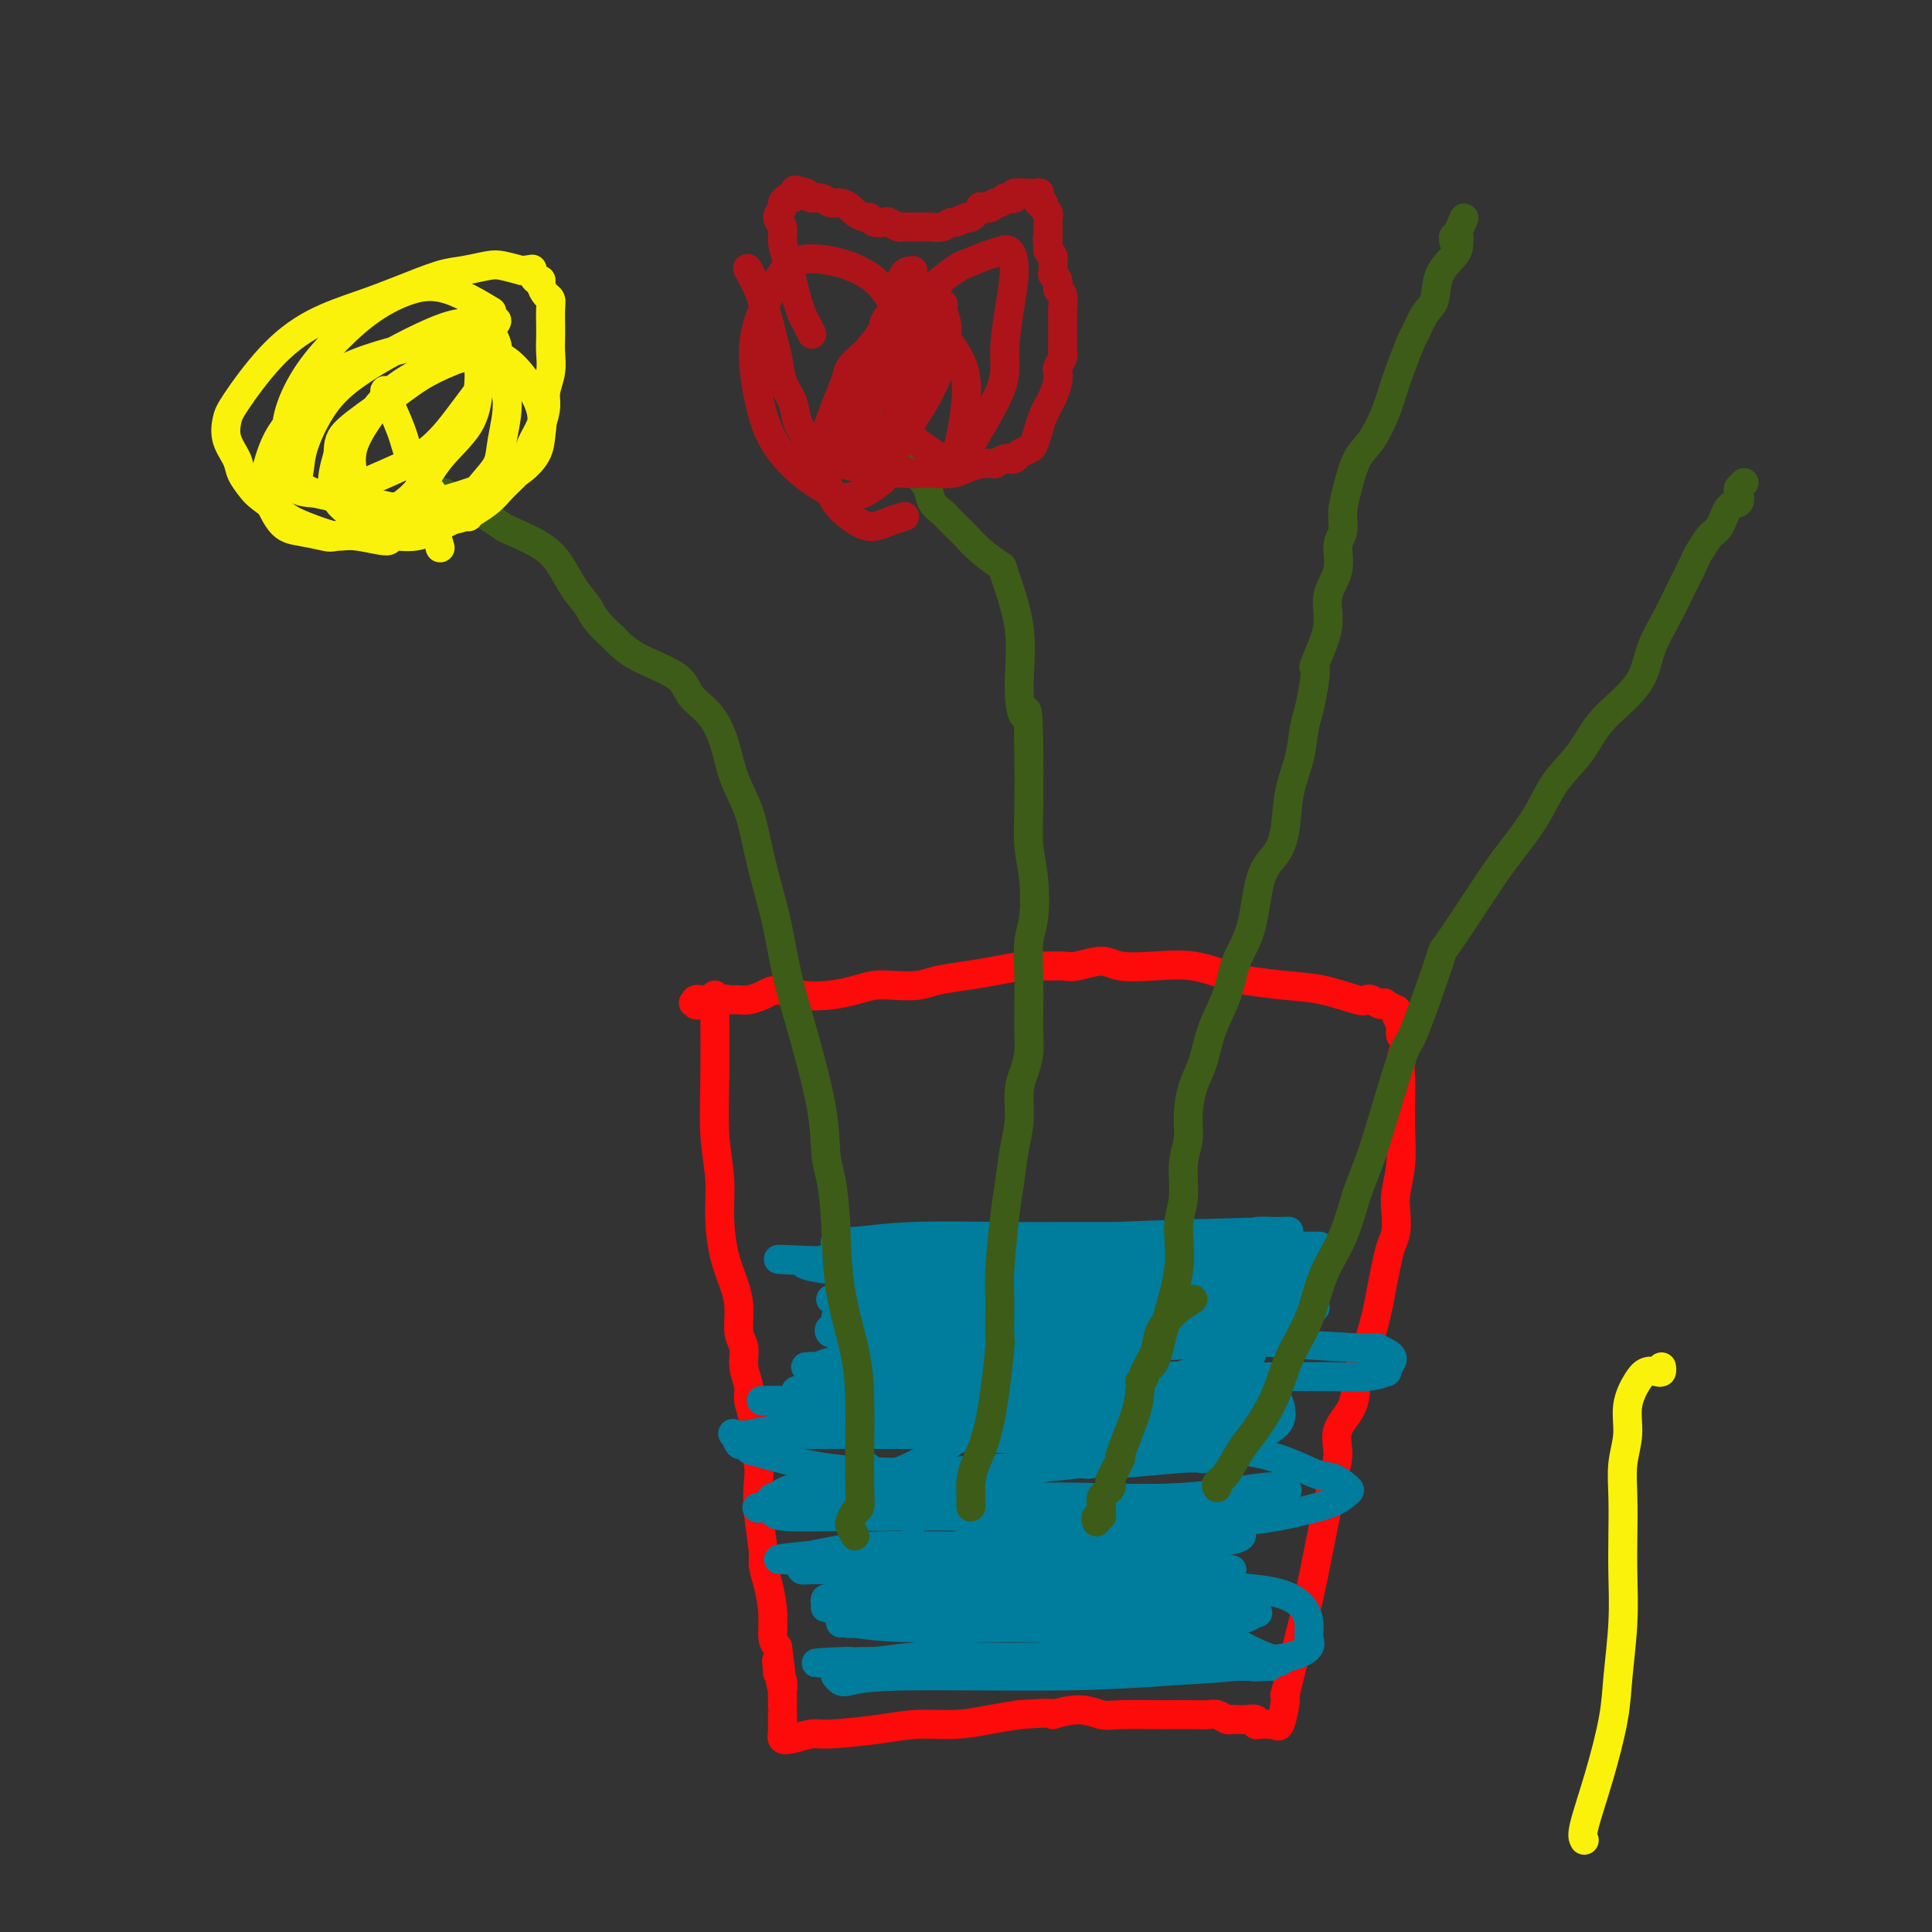 <svg viewBox='0 0 400 400' version='1.1' xmlns='http://www.w3.org/2000/svg' xmlns:xlink='http://www.w3.org/1999/xlink'><rect x="0" y="0" width="400" height="400" fill="#333333" stroke="none"/><g fill='none' stroke='#FBF20B' stroke-width='6' stroke-linecap='round' stroke-linejoin='round'><path d='M328,381c-0.255,-0.446 -0.509,-0.891 0,-3c0.509,-2.109 1.783,-5.881 3,-10c1.217,-4.119 2.379,-8.584 3,-12c0.621,-3.416 0.703,-5.783 1,-9c0.297,-3.217 0.811,-7.282 1,-11c0.189,-3.718 0.055,-7.087 0,-10c-0.055,-2.913 -0.030,-5.369 0,-8c0.030,-2.631 0.067,-5.436 0,-8c-0.067,-2.564 -0.236,-4.887 0,-7c0.236,-2.113 0.879,-4.016 1,-6c0.121,-1.984 -0.279,-4.047 0,-6c0.279,-1.953 1.238,-3.795 2,-5c0.762,-1.205 1.329,-1.773 2,-2c0.671,-0.227 1.448,-0.112 2,0c0.552,0.112 0.879,0.223 1,0c0.121,-0.223 0.034,-0.778 0,-1c-0.034,-0.222 -0.017,-0.111 0,0'/></g>
<g fill='none' stroke='#FD0A0A' stroke-width='6' stroke-linecap='round' stroke-linejoin='round'><path d='M148,208c0.002,-0.985 0.005,-1.971 0,-2c-0.005,-0.029 -0.016,0.898 0,4c0.016,3.102 0.059,8.380 0,13c-0.059,4.620 -0.220,8.584 0,12c0.220,3.416 0.819,6.285 1,9c0.181,2.715 -0.058,5.276 0,8c0.058,2.724 0.412,5.610 1,8c0.588,2.390 1.410,4.284 2,6c0.590,1.716 0.947,3.254 1,5c0.053,1.746 -0.197,3.702 0,5c0.197,1.298 0.841,1.940 1,3c0.159,1.060 -0.169,2.540 0,4c0.169,1.460 0.834,2.901 1,4c0.166,1.099 -0.165,1.857 0,3c0.165,1.143 0.828,2.672 1,4c0.172,1.328 -0.146,2.457 0,4c0.146,1.543 0.756,3.500 1,5c0.244,1.500 0.121,2.542 0,4c-0.121,1.458 -0.239,3.333 0,6c0.239,2.667 0.834,6.125 1,8c0.166,1.875 -0.096,2.165 0,3c0.096,0.835 0.552,2.213 1,4c0.448,1.787 0.890,3.981 1,6c0.110,2.019 -0.111,3.863 0,5c0.111,1.137 0.556,1.569 1,2'/><path d='M161,341c1.852,14.607 0.482,6.625 0,4c-0.482,-2.625 -0.077,0.107 0,1c0.077,0.893 -0.176,-0.054 0,0c0.176,0.054 0.779,1.110 1,2c0.221,0.890 0.059,1.613 0,2c-0.059,0.387 -0.016,0.436 0,1c0.016,0.564 0.004,1.642 0,2c-0.004,0.358 -0.001,-0.005 0,0c0.001,0.005 0.000,0.379 0,1c-0.000,0.621 -0.000,1.491 0,2c0.000,0.509 0.000,0.657 0,1c-0.000,0.343 -0.001,0.880 0,1c0.001,0.120 0.004,-0.177 0,0c-0.004,0.177 -0.016,0.828 0,1c0.016,0.172 0.060,-0.135 0,0c-0.060,0.135 -0.223,0.713 0,1c0.223,0.287 0.832,0.283 2,0c1.168,-0.283 2.894,-0.846 4,-1c1.106,-0.154 1.592,0.099 4,0c2.408,-0.099 6.736,-0.551 10,-1c3.264,-0.449 5.462,-0.893 8,-1c2.538,-0.107 5.414,0.125 8,0c2.586,-0.125 4.882,-0.607 7,-1c2.118,-0.393 4.059,-0.696 6,-1'/><path d='M211,355c8.935,-0.697 6.774,0.062 7,0c0.226,-0.062 2.841,-0.945 5,-1c2.159,-0.055 3.863,0.717 5,1c1.137,0.283 1.708,0.076 4,0c2.292,-0.076 6.304,-0.021 8,0c1.696,0.021 1.074,0.009 2,0c0.926,-0.009 3.400,-0.017 5,0c1.600,0.017 2.326,0.057 3,0c0.674,-0.057 1.296,-0.211 2,0c0.704,0.211 1.489,0.788 2,1c0.511,0.212 0.749,0.061 1,0c0.251,-0.061 0.514,-0.030 1,0c0.486,0.030 1.196,0.061 2,0c0.804,-0.061 1.703,-0.212 2,0c0.297,0.212 -0.008,0.788 0,1c0.008,0.212 0.331,0.060 1,0c0.669,-0.060 1.686,-0.030 2,0c0.314,0.030 -0.073,0.058 0,0c0.073,-0.058 0.607,-0.201 1,0c0.393,0.201 0.644,0.746 1,0c0.356,-0.746 0.816,-2.785 1,-4c0.184,-1.215 0.092,-1.608 0,-2'/><path d='M266,351c0.383,-1.235 0.340,-1.323 1,-4c0.660,-2.677 2.022,-7.944 3,-12c0.978,-4.056 1.571,-6.902 2,-9c0.429,-2.098 0.694,-3.449 1,-5c0.306,-1.551 0.654,-3.303 1,-5c0.346,-1.697 0.692,-3.341 1,-5c0.308,-1.659 0.578,-3.335 1,-5c0.422,-1.665 0.994,-3.321 1,-5c0.006,-1.679 -0.556,-3.383 0,-5c0.556,-1.617 2.229,-3.148 3,-5c0.771,-1.852 0.640,-4.024 1,-6c0.360,-1.976 1.209,-3.754 2,-6c0.791,-2.246 1.522,-4.960 2,-7c0.478,-2.040 0.703,-3.406 1,-5c0.297,-1.594 0.667,-3.415 1,-5c0.333,-1.585 0.629,-2.935 1,-4c0.371,-1.065 0.817,-1.844 1,-3c0.183,-1.156 0.101,-2.688 0,-4c-0.101,-1.312 -0.223,-2.403 0,-4c0.223,-1.597 0.791,-3.699 1,-6c0.209,-2.301 0.060,-4.800 0,-7c-0.060,-2.200 -0.030,-4.102 0,-6c0.030,-1.898 0.061,-3.793 0,-5c-0.061,-1.207 -0.213,-1.725 0,-3c0.213,-1.275 0.790,-3.308 1,-4c0.210,-0.692 0.054,-0.042 0,0c-0.054,0.042 -0.004,-0.525 0,-1c0.004,-0.475 -0.037,-0.859 0,-1c0.037,-0.141 0.154,-0.040 0,0c-0.154,0.040 -0.577,0.020 -1,0'/><path d='M290,214c0.159,-6.214 0.056,-1.248 0,0c-0.056,1.248 -0.066,-1.220 0,-2c0.066,-0.780 0.208,0.128 0,0c-0.208,-0.128 -0.767,-1.292 -1,-2c-0.233,-0.708 -0.140,-0.960 0,-1c0.140,-0.040 0.326,0.131 0,0c-0.326,-0.131 -1.163,-0.566 -2,-1'/><path d='M287,208c-0.583,-0.870 -0.541,-0.044 -1,0c-0.459,0.044 -1.420,-0.695 -2,-1c-0.580,-0.305 -0.778,-0.176 -1,0c-0.222,0.176 -0.468,0.399 -2,0c-1.532,-0.399 -4.350,-1.421 -7,-2c-2.650,-0.579 -5.133,-0.716 -8,-1c-2.867,-0.284 -6.119,-0.716 -8,-1c-1.881,-0.284 -2.392,-0.421 -4,-1c-1.608,-0.579 -4.314,-1.601 -7,-2c-2.686,-0.399 -5.351,-0.173 -8,0c-2.649,0.173 -5.282,0.295 -7,0c-1.718,-0.295 -2.519,-1.008 -4,-1c-1.481,0.008 -3.640,0.737 -5,1c-1.360,0.263 -1.919,0.059 -3,0c-1.081,-0.059 -2.684,0.025 -4,0c-1.316,-0.025 -2.346,-0.161 -4,0c-1.654,0.161 -3.933,0.618 -6,1c-2.067,0.382 -3.921,0.690 -6,1c-2.079,0.310 -4.383,0.622 -6,1c-1.617,0.378 -2.549,0.823 -4,1c-1.451,0.177 -3.423,0.087 -5,0c-1.577,-0.087 -2.761,-0.171 -4,0c-1.239,0.171 -2.533,0.599 -4,1c-1.467,0.401 -3.107,0.777 -5,1c-1.893,0.223 -4.040,0.294 -6,0c-1.960,-0.294 -3.733,-0.955 -5,-1c-1.267,-0.045 -2.027,0.524 -3,1c-0.973,0.476 -2.158,0.860 -3,1c-0.842,0.140 -1.342,0.038 -2,0c-0.658,-0.038 -1.474,-0.011 -2,0c-0.526,0.011 -0.763,0.005 -1,0'/><path d='M150,207c-12.244,1.238 -3.854,0.332 -1,0c2.854,-0.332 0.172,-0.089 -1,0c-1.172,0.089 -0.835,0.024 -1,0c-0.165,-0.024 -0.832,-0.007 -1,0c-0.168,0.007 0.164,0.006 0,0c-0.164,-0.006 -0.825,-0.016 -1,0c-0.175,0.016 0.135,0.057 0,0c-0.135,-0.057 -0.717,-0.211 -1,0c-0.283,0.211 -0.269,0.788 0,1c0.269,0.212 0.791,0.061 1,0c0.209,-0.061 0.104,-0.030 0,0'/></g>
<g fill='none' stroke='#007C9C' stroke-width='6' stroke-linecap='round' stroke-linejoin='round'><path d='M189,315c-0.270,-0.867 -0.539,-1.734 1,-2c1.539,-0.266 4.887,0.068 12,0c7.113,-0.068 17.992,-0.539 25,-1c7.008,-0.461 10.146,-0.911 13,-1c2.854,-0.089 5.426,0.182 8,0c2.574,-0.182 5.151,-0.819 7,-1c1.849,-0.181 2.971,0.093 5,0c2.029,-0.093 4.963,-0.553 6,-1c1.037,-0.447 0.175,-0.880 0,-1c-0.175,-0.120 0.337,0.073 0,0c-0.337,-0.073 -1.521,-0.412 -5,0c-3.479,0.412 -9.251,1.574 -16,2c-6.749,0.426 -14.475,0.114 -20,0c-5.525,-0.114 -8.850,-0.031 -12,0c-3.150,0.031 -6.124,0.008 -9,0c-2.876,-0.008 -5.655,-0.002 -8,0c-2.345,0.002 -4.255,0.001 -6,0c-1.745,-0.001 -3.324,-0.001 -4,0c-0.676,0.001 -0.449,0.004 0,0c0.449,-0.004 1.121,-0.016 1,0c-0.121,0.016 -1.033,0.060 0,0c1.033,-0.060 4.012,-0.223 10,0c5.988,0.223 14.985,0.831 22,1c7.015,0.169 12.048,-0.100 17,0c4.952,0.100 9.824,0.571 13,1c3.176,0.429 4.655,0.816 6,1c1.345,0.184 2.554,0.165 3,0c0.446,-0.165 0.127,-0.476 -1,0c-1.127,0.476 -3.064,1.738 -5,3'/><path d='M252,316c-2.199,0.650 -4.697,0.775 -12,1c-7.303,0.225 -19.410,0.551 -27,1c-7.590,0.449 -10.662,1.021 -15,2c-4.338,0.979 -9.942,2.365 -13,3c-3.058,0.635 -3.571,0.520 -4,1c-0.429,0.480 -0.774,1.555 -1,2c-0.226,0.445 -0.333,0.259 0,1c0.333,0.741 1.106,2.409 2,3c0.894,0.591 1.909,0.106 4,0c2.091,-0.106 5.260,0.168 12,0c6.740,-0.168 17.053,-0.779 24,-1c6.947,-0.221 10.529,-0.051 14,0c3.471,0.051 6.833,-0.018 9,0c2.167,0.018 3.140,0.124 4,0c0.860,-0.124 1.606,-0.478 1,0c-0.606,0.478 -2.566,1.787 -3,2c-0.434,0.213 0.657,-0.671 -4,-1c-4.657,-0.329 -15.064,-0.103 -23,0c-7.936,0.103 -13.403,0.083 -18,0c-4.597,-0.083 -8.324,-0.229 -12,0c-3.676,0.229 -7.301,0.832 -10,1c-2.699,0.168 -4.473,-0.100 -6,0c-1.527,0.100 -2.808,0.566 -3,1c-0.192,0.434 0.704,0.835 1,1c0.296,0.165 -0.009,0.093 0,0c0.009,-0.093 0.331,-0.207 2,0c1.669,0.207 4.684,0.736 10,1c5.316,0.264 12.931,0.263 20,0c7.069,-0.263 13.591,-0.790 19,-1c5.409,-0.210 9.704,-0.105 14,0'/><path d='M237,333c12.069,0.382 9.242,0.838 10,1c0.758,0.162 5.102,0.030 8,0c2.898,-0.030 4.350,0.044 5,0c0.650,-0.044 0.499,-0.204 0,0c-0.499,0.204 -1.346,0.773 -2,1c-0.654,0.227 -1.113,0.113 -1,0c0.113,-0.113 0.799,-0.226 -5,0c-5.799,0.226 -18.084,0.792 -27,1c-8.916,0.208 -14.462,0.057 -19,0c-4.538,-0.057 -8.067,-0.020 -12,0c-3.933,0.020 -8.270,0.024 -11,0c-2.730,-0.024 -3.854,-0.074 -5,0c-1.146,0.074 -2.313,0.273 -3,0c-0.687,-0.273 -0.894,-1.016 -1,-1c-0.106,0.016 -0.112,0.793 0,1c0.112,0.207 0.341,-0.155 2,0c1.659,0.155 4.746,0.829 12,1c7.254,0.171 18.675,-0.160 27,0c8.325,0.160 13.555,0.812 18,1c4.445,0.188 8.104,-0.087 11,0c2.896,0.087 5.028,0.535 6,1c0.972,0.465 0.785,0.948 0,1c-0.785,0.052 -2.166,-0.327 -4,0c-1.834,0.327 -4.121,1.359 -9,2c-4.879,0.641 -12.351,0.890 -19,1c-6.649,0.110 -12.475,0.082 -17,0c-4.525,-0.082 -7.749,-0.218 -11,0c-3.251,0.218 -6.529,0.789 -9,1c-2.471,0.211 -4.135,0.060 -5,0c-0.865,-0.060 -0.933,-0.030 -1,0'/><path d='M175,344c-11.668,0.713 -3.337,-0.005 0,0c3.337,0.005 1.682,0.733 1,1c-0.682,0.267 -0.389,0.071 2,0c2.389,-0.071 6.875,-0.019 15,0c8.125,0.019 19.889,0.005 28,0c8.111,-0.005 12.567,-0.000 19,0c6.433,0.000 14.841,-0.005 19,0c4.159,0.005 4.069,0.018 4,0c-0.069,-0.018 -0.116,-0.069 -1,0c-0.884,0.069 -2.605,0.257 -3,0c-0.395,-0.257 0.535,-0.959 -4,-1c-4.535,-0.041 -14.535,0.578 -24,1c-9.465,0.422 -18.393,0.648 -26,1c-7.607,0.352 -13.892,0.830 -18,1c-4.108,0.170 -6.039,0.033 -8,0c-1.961,-0.033 -3.951,0.040 -5,0c-1.049,-0.040 -1.158,-0.192 -1,0c0.158,0.192 0.584,0.728 1,1c0.416,0.272 0.822,0.280 2,0c1.178,-0.280 3.127,-0.850 11,-1c7.873,-0.150 21.670,0.118 32,0c10.330,-0.118 17.192,-0.622 23,-1c5.808,-0.378 10.562,-0.631 14,-1c3.438,-0.369 5.559,-0.855 7,-1c1.441,-0.145 2.201,0.052 2,0c-0.201,-0.052 -1.363,-0.354 -3,-1c-1.637,-0.646 -3.748,-1.635 -6,-3c-2.252,-1.365 -4.643,-3.104 -10,-4c-5.357,-0.896 -13.678,-0.948 -22,-1'/><path d='M224,335c-7.176,-0.538 -14.115,-1.384 -19,-2c-4.885,-0.616 -7.716,-1.003 -12,-1c-4.284,0.003 -10.020,0.397 -13,0c-2.980,-0.397 -3.205,-1.583 -3,-2c0.205,-0.417 0.838,-0.065 1,0c0.162,0.065 -0.148,-0.157 0,-1c0.148,-0.843 0.755,-2.306 1,-3c0.245,-0.694 0.127,-0.620 2,-1c1.873,-0.380 5.735,-1.215 14,-2c8.265,-0.785 20.931,-1.520 30,-2c9.069,-0.480 14.539,-0.704 19,-1c4.461,-0.296 7.911,-0.664 10,-1c2.089,-0.336 2.817,-0.640 3,-1c0.183,-0.360 -0.177,-0.775 -1,-1c-0.823,-0.225 -2.107,-0.259 -4,-1c-1.893,-0.741 -4.395,-2.188 -10,-3c-5.605,-0.812 -14.315,-0.987 -21,-1c-6.685,-0.013 -11.346,0.137 -18,0c-6.654,-0.137 -15.300,-0.561 -21,-1c-5.700,-0.439 -8.455,-0.892 -10,-1c-1.545,-0.108 -1.879,0.130 -3,0c-1.121,-0.130 -3.029,-0.629 -4,-1c-0.971,-0.371 -1.004,-0.615 0,-1c1.004,-0.385 3.047,-0.911 3,-1c-0.047,-0.089 -2.182,0.260 1,0c3.182,-0.260 11.681,-1.128 23,-2c11.319,-0.872 25.457,-1.749 32,-2c6.543,-0.251 5.492,0.125 8,0c2.508,-0.125 8.574,-0.750 12,-1c3.426,-0.250 4.213,-0.125 5,0'/><path d='M249,302c12.879,-1.354 3.078,-1.238 0,-1c-3.078,0.238 0.569,0.600 -1,0c-1.569,-0.600 -8.353,-2.161 -14,-3c-5.647,-0.839 -10.157,-0.957 -19,-1c-8.843,-0.043 -22.018,-0.013 -28,0c-5.982,0.013 -4.770,0.008 -7,0c-2.230,-0.008 -7.903,-0.019 -12,0c-4.097,0.019 -6.619,0.069 -8,0c-1.381,-0.069 -1.622,-0.256 -1,0c0.622,0.256 2.108,0.954 2,1c-0.108,0.046 -1.810,-0.562 4,-1c5.810,-0.438 19.131,-0.706 30,-1c10.869,-0.294 19.287,-0.613 27,-1c7.713,-0.387 14.720,-0.840 20,-1c5.280,-0.160 8.833,-0.026 11,0c2.167,0.026 2.949,-0.055 3,0c0.051,0.055 -0.627,0.246 -1,0c-0.373,-0.246 -0.441,-0.927 -4,-2c-3.559,-1.073 -10.611,-2.536 -18,-3c-7.389,-0.464 -15.116,0.072 -22,0c-6.884,-0.072 -12.926,-0.753 -18,-1c-5.074,-0.247 -9.182,-0.062 -13,0c-3.818,0.062 -7.347,-0.001 -10,0c-2.653,0.001 -4.431,0.064 -5,0c-0.569,-0.064 0.071,-0.255 1,0c0.929,0.255 2.146,0.955 2,1c-0.146,0.045 -1.655,-0.565 4,-1c5.655,-0.435 18.473,-0.696 29,-1c10.527,-0.304 18.764,-0.652 27,-1'/><path d='M228,286c13.518,-0.309 15.812,-0.082 19,0c3.188,0.082 7.271,0.019 10,0c2.729,-0.019 4.104,0.005 4,0c-0.104,-0.005 -1.687,-0.040 -2,0c-0.313,0.040 0.645,0.155 -1,0c-1.645,-0.155 -5.894,-0.581 -13,-1c-7.106,-0.419 -17.070,-0.830 -25,-1c-7.930,-0.170 -13.825,-0.098 -20,0c-6.175,0.098 -12.630,0.224 -18,0c-5.370,-0.224 -9.654,-0.798 -12,-1c-2.346,-0.202 -2.755,-0.034 -3,0c-0.245,0.034 -0.326,-0.067 0,0c0.326,0.067 1.059,0.301 2,0c0.941,-0.301 2.092,-1.137 8,-2c5.908,-0.863 16.575,-1.752 26,-2c9.425,-0.248 17.609,0.144 27,0c9.391,-0.144 19.989,-0.824 25,-1c5.011,-0.176 4.436,0.152 5,0c0.564,-0.152 2.266,-0.783 3,-1c0.734,-0.217 0.498,-0.020 0,0c-0.498,0.020 -1.258,-0.135 -3,-1c-1.742,-0.865 -4.465,-2.438 -11,-3c-6.535,-0.562 -16.883,-0.113 -25,0c-8.117,0.113 -14.005,-0.109 -20,0c-5.995,0.109 -12.099,0.550 -17,1c-4.901,0.450 -8.601,0.908 -11,1c-2.399,0.092 -3.499,-0.181 -4,0c-0.501,0.181 -0.404,0.818 0,1c0.404,0.182 1.115,-0.091 3,0c1.885,0.091 4.942,0.545 8,1'/><path d='M183,277c6.442,-0.092 17.048,-1.321 28,-2c10.952,-0.679 22.252,-0.808 31,-1c8.748,-0.192 14.945,-0.448 20,-1c5.055,-0.552 8.969,-1.402 10,-2c1.031,-0.598 -0.821,-0.945 -2,-1c-1.179,-0.055 -1.685,0.181 -3,0c-1.315,-0.181 -3.440,-0.781 -10,-1c-6.560,-0.219 -17.554,-0.059 -26,0c-8.446,0.059 -14.345,0.016 -20,0c-5.655,-0.016 -11.066,-0.005 -16,0c-4.934,0.005 -9.392,0.003 -13,0c-3.608,-0.003 -6.366,-0.007 -8,0c-1.634,0.007 -2.146,0.026 -2,0c0.146,-0.026 0.948,-0.098 2,0c1.052,0.098 2.354,0.366 5,0c2.646,-0.366 6.638,-1.366 15,-2c8.362,-0.634 21.095,-0.902 30,-1c8.905,-0.098 13.981,-0.028 19,0c5.019,0.028 9.980,0.012 13,0c3.020,-0.012 4.098,-0.020 5,0c0.902,0.020 1.627,0.068 2,0c0.373,-0.068 0.394,-0.251 0,0c-0.394,0.251 -1.205,0.935 -3,1c-1.795,0.065 -4.576,-0.490 -11,-1c-6.424,-0.510 -16.490,-0.977 -25,-1c-8.510,-0.023 -15.463,0.397 -24,0c-8.537,-0.397 -18.660,-1.612 -23,-2c-4.340,-0.388 -2.899,0.049 -4,0c-1.101,-0.049 -4.743,-0.586 -6,-1c-1.257,-0.414 -0.128,-0.707 1,-1'/><path d='M168,261c-14.076,-0.681 -2.766,0.115 1,0c3.766,-0.115 -0.010,-1.141 9,-2c9.010,-0.859 30.808,-1.551 40,-2c9.192,-0.449 5.777,-0.656 13,-1c7.223,-0.344 25.083,-0.825 32,-1c6.917,-0.175 2.890,-0.043 1,0c-1.890,0.043 -1.644,-0.003 -1,0c0.644,0.003 1.686,0.054 1,0c-0.686,-0.054 -3.098,-0.212 -4,0c-0.902,0.212 -0.292,0.793 -5,1c-4.708,0.207 -14.734,0.040 -23,0c-8.266,-0.040 -14.773,0.045 -22,0c-7.227,-0.045 -15.175,-0.222 -21,0c-5.825,0.222 -9.527,0.844 -12,1c-2.473,0.156 -3.718,-0.154 -4,0c-0.282,0.154 0.400,0.773 1,1c0.600,0.227 1.118,0.061 6,0c4.882,-0.061 14.127,-0.016 23,0c8.873,0.016 17.374,0.004 27,0c9.626,-0.004 20.375,-0.000 28,0c7.625,0.000 12.124,-0.004 14,0c1.876,0.004 1.127,0.015 1,0c-0.127,-0.015 0.366,-0.057 -1,0c-1.366,0.057 -4.592,0.215 -8,0c-3.408,-0.215 -6.999,-0.801 -13,-1c-6.001,-0.199 -14.412,-0.012 -21,0c-6.588,0.012 -11.354,-0.151 -16,0c-4.646,0.151 -9.174,0.618 -13,1c-3.826,0.382 -6.950,0.681 -9,1c-2.050,0.319 -3.025,0.660 -4,1'/><path d='M188,260c-13.127,0.188 -3.946,-0.343 0,0c3.946,0.343 2.657,1.559 2,2c-0.657,0.441 -0.681,0.108 4,0c4.681,-0.108 14.066,0.011 28,0c13.934,-0.011 32.415,-0.150 41,0c8.585,0.150 7.273,0.590 7,1c-0.273,0.410 0.493,0.790 0,1c-0.493,0.210 -2.244,0.250 -4,1c-1.756,0.750 -3.515,2.211 -15,3c-11.485,0.789 -32.694,0.905 -45,1c-12.306,0.095 -15.709,0.169 -18,0c-2.291,-0.169 -3.471,-0.579 -6,0c-2.529,0.579 -6.406,2.148 -8,3c-1.594,0.852 -0.904,0.987 0,1c0.904,0.013 2.022,-0.094 2,1c-0.022,1.094 -1.184,3.391 7,5c8.184,1.609 25.715,2.530 35,3c9.285,0.470 10.323,0.490 12,1c1.677,0.510 3.993,1.510 5,2c1.007,0.490 0.705,0.470 0,1c-0.705,0.530 -1.811,1.609 -4,2c-2.189,0.391 -5.459,0.094 -12,0c-6.541,-0.094 -16.351,0.015 -23,0c-6.649,-0.015 -10.135,-0.155 -13,0c-2.865,0.155 -5.107,0.605 -7,1c-1.893,0.395 -3.435,0.735 -4,1c-0.565,0.265 -0.152,0.456 0,1c0.152,0.544 0.043,1.441 0,2c-0.043,0.559 -0.022,0.779 0,1'/><path d='M172,294c0.353,0.586 1.235,0.051 2,0c0.765,-0.051 1.412,0.384 4,1c2.588,0.616 7.115,1.415 14,2c6.885,0.585 16.127,0.958 22,1c5.873,0.042 8.377,-0.245 10,0c1.623,0.245 2.366,1.023 3,1c0.634,-0.023 1.161,-0.848 1,0c-0.161,0.848 -1.009,3.369 -2,4c-0.991,0.631 -2.125,-0.627 -6,0c-3.875,0.627 -10.489,3.138 -17,4c-6.511,0.862 -12.917,0.075 -18,0c-5.083,-0.075 -8.842,0.561 -12,1c-3.158,0.439 -5.716,0.682 -8,1c-2.284,0.318 -4.293,0.713 -5,1c-0.707,0.287 -0.113,0.468 0,1c0.113,0.532 -0.254,1.414 0,2c0.254,0.586 1.128,0.874 3,1c1.872,0.126 4.741,0.089 12,0c7.259,-0.089 18.908,-0.230 27,0c8.092,0.230 12.627,0.830 17,1c4.373,0.170 8.584,-0.090 12,0c3.416,0.090 6.035,0.531 7,1c0.965,0.469 0.274,0.967 0,1c-0.274,0.033 -0.131,-0.398 -1,0c-0.869,0.398 -2.749,1.626 -5,2c-2.251,0.374 -4.874,-0.107 -10,0c-5.126,0.107 -12.755,0.802 -20,1c-7.245,0.198 -14.104,-0.101 -19,0c-4.896,0.101 -7.827,0.600 -10,1c-2.173,0.400 -3.586,0.700 -5,1'/><path d='M168,322c-11.570,1.110 -5.496,0.886 -3,1c2.496,0.114 1.414,0.566 1,1c-0.414,0.434 -0.162,0.848 0,1c0.162,0.152 0.233,0.041 2,0c1.767,-0.041 5.232,-0.011 12,0c6.768,0.011 16.841,0.003 25,0c8.159,-0.003 14.404,-0.001 21,0c6.596,0.001 13.542,0.003 18,0c4.458,-0.003 6.429,-0.009 8,0c1.571,0.009 2.743,0.034 3,0c0.257,-0.034 -0.402,-0.128 -1,0c-0.598,0.128 -1.136,0.478 -2,1c-0.864,0.522 -2.055,1.215 -4,2c-1.945,0.785 -4.644,1.660 -11,2c-6.356,0.340 -16.367,0.144 -23,0c-6.633,-0.144 -9.886,-0.235 -14,0c-4.114,0.235 -9.089,0.798 -13,1c-3.911,0.202 -6.758,0.044 -9,0c-2.242,-0.044 -3.879,0.027 -5,0c-1.121,-0.027 -1.727,-0.153 -2,0c-0.273,0.153 -0.213,0.584 0,1c0.213,0.416 0.581,0.818 1,1c0.419,0.182 0.890,0.143 0,0c-0.890,-0.143 -3.143,-0.389 3,0c6.143,0.389 20.680,1.414 30,2c9.320,0.586 13.423,0.734 21,1c7.577,0.266 18.629,0.648 24,1c5.371,0.352 5.061,0.672 5,1c-0.061,0.328 0.125,0.665 0,1c-0.125,0.335 -0.563,0.667 -1,1'/><path d='M254,340c0.123,0.950 -1.568,1.824 -3,2c-1.432,0.176 -2.605,-0.345 -5,0c-2.395,0.345 -6.014,1.557 -15,2c-8.986,0.443 -23.340,0.119 -31,0c-7.660,-0.119 -8.625,-0.032 -11,0c-2.375,0.032 -6.161,0.009 -8,0c-1.839,-0.009 -1.731,-0.002 -2,0c-0.269,0.002 -0.917,0.001 -1,0c-0.083,-0.001 0.397,-0.000 1,0c0.603,0.000 1.329,-0.000 1,0c-0.329,0.000 -1.712,0.001 3,0c4.712,-0.001 15.520,-0.002 24,0c8.480,0.002 14.634,0.009 21,0c6.366,-0.009 12.945,-0.032 18,0c5.055,0.032 8.585,0.120 12,0c3.415,-0.120 6.716,-0.447 9,-1c2.284,-0.553 3.551,-1.332 4,-2c0.449,-0.668 0.080,-1.226 0,-2c-0.080,-0.774 0.129,-1.766 0,-3c-0.129,-1.234 -0.595,-2.712 -2,-4c-1.405,-1.288 -3.748,-2.388 -9,-3c-5.252,-0.612 -13.411,-0.738 -20,-1c-6.589,-0.262 -11.606,-0.661 -17,-1c-5.394,-0.339 -11.163,-0.619 -15,-1c-3.837,-0.381 -5.742,-0.863 -7,-1c-1.258,-0.137 -1.870,0.071 -2,0c-0.130,-0.071 0.223,-0.421 1,-1c0.777,-0.579 1.978,-1.387 2,-2c0.022,-0.613 -1.137,-1.032 4,-2c5.137,-0.968 16.568,-2.484 28,-4'/><path d='M234,316c8.627,-0.748 16.195,-0.619 22,-1c5.805,-0.381 9.848,-1.272 13,-2c3.152,-0.728 5.415,-1.291 7,-2c1.585,-0.709 2.493,-1.563 3,-2c0.507,-0.437 0.615,-0.459 0,-1c-0.615,-0.541 -1.951,-1.603 -3,-2c-1.049,-0.397 -1.811,-0.130 -4,-1c-2.189,-0.870 -5.807,-2.876 -11,-4c-5.193,-1.124 -11.962,-1.367 -20,-2c-8.038,-0.633 -17.344,-1.657 -23,-2c-5.656,-0.343 -7.663,-0.005 -9,0c-1.337,0.005 -2.003,-0.324 -3,-1c-0.997,-0.676 -2.323,-1.698 -2,-2c0.323,-0.302 2.296,0.115 2,0c-0.296,-0.115 -2.862,-0.763 3,-1c5.862,-0.237 20.151,-0.064 29,0c8.849,0.064 12.258,0.018 15,0c2.742,-0.018 4.818,-0.009 6,0c1.182,0.009 1.472,0.018 1,0c-0.472,-0.018 -1.704,-0.061 -2,0c-0.296,0.061 0.345,0.228 -7,0c-7.345,-0.228 -22.675,-0.849 -33,-1c-10.325,-0.151 -15.646,0.170 -21,0c-5.354,-0.170 -10.742,-0.830 -15,-1c-4.258,-0.170 -7.387,0.151 -10,0c-2.613,-0.151 -4.711,-0.772 -6,-1c-1.289,-0.228 -1.770,-0.061 -2,0c-0.230,0.061 -0.209,0.018 0,0c0.209,-0.018 0.604,-0.009 1,0'/><path d='M165,290c-14.705,-0.342 -4.466,0.305 4,1c8.466,0.695 15.160,1.440 23,2c7.840,0.560 16.825,0.935 24,1c7.175,0.065 12.538,-0.179 18,0c5.462,0.179 11.022,0.780 14,1c2.978,0.220 3.374,0.058 2,0c-1.374,-0.058 -4.517,-0.013 -3,0c1.517,0.013 7.694,-0.007 -3,0c-10.694,0.007 -38.260,0.041 -52,0c-13.740,-0.041 -13.654,-0.157 -17,0c-3.346,0.157 -10.123,0.586 -14,1c-3.877,0.414 -4.854,0.814 -6,1c-1.146,0.186 -2.461,0.158 -3,0c-0.539,-0.158 -0.301,-0.448 0,0c0.301,0.448 0.664,1.633 1,2c0.336,0.367 0.644,-0.084 1,0c0.356,0.084 0.761,0.705 1,1c0.239,0.295 0.312,0.265 3,1c2.688,0.735 7.992,2.233 14,3c6.008,0.767 12.720,0.801 18,1c5.280,0.199 9.126,0.561 12,1c2.874,0.439 4.774,0.954 6,1c1.226,0.046 1.776,-0.378 2,0c0.224,0.378 0.122,1.559 0,2c-0.122,0.441 -0.265,0.143 -1,0c-0.735,-0.143 -2.063,-0.131 -4,0c-1.937,0.131 -4.483,0.381 -8,1c-3.517,0.619 -8.005,1.605 -14,2c-5.995,0.395 -13.498,0.197 -21,0'/><path d='M162,312c-7.980,0.475 -3.929,0.164 -3,0c0.929,-0.164 -1.265,-0.179 -2,0c-0.735,0.179 -0.011,0.554 1,0c1.011,-0.554 2.308,-2.036 4,-3c1.692,-0.964 3.778,-1.409 11,-2c7.222,-0.591 19.580,-1.327 29,-2c9.420,-0.673 15.903,-1.283 22,-2c6.097,-0.717 11.809,-1.542 17,-2c5.191,-0.458 9.861,-0.549 13,-1c3.139,-0.451 4.746,-1.263 6,-2c1.254,-0.737 2.154,-1.398 3,-2c0.846,-0.602 1.640,-1.146 2,-2c0.360,-0.854 0.288,-2.019 0,-3c-0.288,-0.981 -0.792,-1.780 -1,-2c-0.208,-0.220 -0.121,0.137 0,0c0.121,-0.137 0.275,-0.769 0,-1c-0.275,-0.231 -0.979,-0.062 -1,0c-0.021,0.062 0.641,0.017 0,0c-0.641,-0.017 -2.586,-0.005 -8,0c-5.414,0.005 -14.298,0.003 -20,0c-5.702,-0.003 -8.223,-0.007 -10,0c-1.777,0.007 -2.812,0.026 -3,0c-0.188,-0.026 0.469,-0.097 1,0c0.531,0.097 0.935,0.362 3,0c2.065,-0.362 5.793,-1.349 14,-2c8.207,-0.651 20.895,-0.964 29,-1c8.105,-0.036 11.626,0.207 14,0c2.374,-0.207 3.601,-0.863 4,-1c0.399,-0.137 -0.029,0.247 0,0c0.029,-0.247 0.514,-1.123 1,-2'/><path d='M288,282c0.706,-0.849 -0.030,-1.471 -1,-2c-0.970,-0.529 -2.174,-0.965 -2,-1c0.174,-0.035 1.726,0.330 -5,0c-6.726,-0.330 -21.731,-1.357 -31,-2c-9.269,-0.643 -12.801,-0.903 -15,-1c-2.199,-0.097 -3.066,-0.031 -5,0c-1.934,0.031 -4.934,0.026 -6,0c-1.066,-0.026 -0.198,-0.073 0,0c0.198,0.073 -0.274,0.264 0,0c0.274,-0.264 1.295,-0.985 1,-1c-0.295,-0.015 -1.906,0.675 1,0c2.906,-0.675 10.330,-2.717 15,-4c4.670,-1.283 6.587,-1.808 8,-2c1.413,-0.192 2.320,-0.052 3,0c0.680,0.052 1.131,0.014 1,0c-0.131,-0.014 -0.843,-0.005 -1,0c-0.157,0.005 0.242,0.005 -1,0c-1.242,-0.005 -4.126,-0.014 -8,0c-3.874,0.014 -8.738,0.052 -14,0c-5.262,-0.052 -10.921,-0.196 -15,0c-4.079,0.196 -6.579,0.730 -8,1c-1.421,0.270 -1.762,0.275 -2,1c-0.238,0.725 -0.372,2.169 0,3c0.372,0.831 1.252,1.050 2,1c0.748,-0.050 1.366,-0.367 3,0c1.634,0.367 4.283,1.418 11,2c6.717,0.582 17.501,0.695 24,1c6.499,0.305 8.714,0.801 10,1c1.286,0.199 1.643,0.099 2,0'/><path d='M255,279c8.102,1.375 2.359,2.313 -1,3c-3.359,0.687 -4.332,1.124 -7,2c-2.668,0.876 -7.031,2.193 -15,3c-7.969,0.807 -19.543,1.106 -25,1c-5.457,-0.106 -4.798,-0.617 -6,0c-1.202,0.617 -4.267,2.361 -6,3c-1.733,0.639 -2.136,0.171 -2,1c0.136,0.829 0.810,2.953 1,4c0.190,1.047 -0.103,1.017 0,1c0.103,-0.017 0.603,-0.019 1,0c0.397,0.019 0.692,0.060 1,0c0.308,-0.060 0.628,-0.221 1,0c0.372,0.221 0.796,0.822 1,1c0.204,0.178 0.187,-0.068 0,0c-0.187,0.068 -0.545,0.451 -3,2c-2.455,1.549 -7.007,4.263 -10,5c-2.993,0.737 -4.427,-0.504 -5,-1c-0.573,-0.496 -0.287,-0.248 0,0'/></g>
<g fill='none' stroke='#3D5C18' stroke-width='6' stroke-linecap='round' stroke-linejoin='round'><path d='M236,286c0.447,-0.337 0.894,-0.675 1,-1c0.106,-0.325 -0.129,-0.638 0,-1c0.129,-0.362 0.620,-0.771 1,-1c0.380,-0.229 0.647,-0.276 1,-1c0.353,-0.724 0.792,-2.126 1,-3c0.208,-0.874 0.184,-1.219 1,-4c0.816,-2.781 2.471,-7.996 3,-12c0.529,-4.004 -0.069,-6.796 0,-9c0.069,-2.204 0.805,-3.821 1,-6c0.195,-2.179 -0.152,-4.919 0,-7c0.152,-2.081 0.802,-3.503 1,-5c0.198,-1.497 -0.056,-3.069 0,-5c0.056,-1.931 0.423,-4.220 1,-6c0.577,-1.780 1.366,-3.051 2,-5c0.634,-1.949 1.113,-4.576 2,-7c0.887,-2.424 2.180,-4.643 3,-7c0.820,-2.357 1.165,-4.850 2,-7c0.835,-2.150 2.159,-3.956 3,-7c0.841,-3.044 1.199,-7.327 2,-10c0.801,-2.673 2.046,-3.737 3,-5c0.954,-1.263 1.618,-2.724 2,-5c0.382,-2.276 0.484,-5.367 1,-8c0.516,-2.633 1.448,-4.809 2,-7c0.552,-2.191 0.726,-4.398 1,-6c0.274,-1.602 0.650,-2.601 1,-4c0.350,-1.399 0.675,-3.200 1,-5'/><path d='M272,142c0.826,-5.308 -0.111,-3.576 0,-4c0.111,-0.424 1.268,-3.002 2,-5c0.732,-1.998 1.037,-3.415 1,-5c-0.037,-1.585 -0.417,-3.336 0,-5c0.417,-1.664 1.631,-3.240 2,-5c0.369,-1.760 -0.106,-3.703 0,-5c0.106,-1.297 0.793,-1.947 1,-3c0.207,-1.053 -0.068,-2.507 0,-4c0.068,-1.493 0.478,-3.024 1,-5c0.522,-1.976 1.156,-4.397 2,-6c0.844,-1.603 1.899,-2.387 3,-4c1.101,-1.613 2.248,-4.053 3,-6c0.752,-1.947 1.109,-3.401 2,-6c0.891,-2.599 2.317,-6.344 3,-8c0.683,-1.656 0.624,-1.224 1,-2c0.376,-0.776 1.187,-2.761 2,-4c0.813,-1.239 1.630,-1.734 2,-3c0.370,-1.266 0.295,-3.305 1,-5c0.705,-1.695 2.190,-3.046 3,-4c0.810,-0.954 0.945,-1.509 1,-2c0.055,-0.491 0.029,-0.916 0,-1c-0.029,-0.084 -0.060,0.173 0,0c0.060,-0.173 0.212,-0.776 0,-1c-0.212,-0.224 -0.789,-0.070 -1,0c-0.211,0.070 -0.057,0.057 0,0c0.057,-0.057 0.016,-0.159 0,0c-0.016,0.159 -0.008,0.580 0,1'/><path d='M301,50c3.667,-8.500 1.833,-4.250 0,0'/><path d='M247,269c-1.098,0.684 -2.196,1.368 -3,2c-0.804,0.632 -1.315,1.211 -2,2c-0.685,0.789 -1.543,1.788 -2,3c-0.457,1.212 -0.513,2.638 -1,4c-0.487,1.362 -1.407,2.658 -2,4c-0.593,1.342 -0.860,2.728 -1,4c-0.140,1.272 -0.153,2.431 -1,5c-0.847,2.569 -2.527,6.548 -3,8c-0.473,1.452 0.263,0.378 0,1c-0.263,0.622 -1.524,2.940 -2,4c-0.476,1.060 -0.166,0.861 0,1c0.166,0.139 0.188,0.616 0,1c-0.188,0.384 -0.586,0.676 -1,1c-0.414,0.324 -0.843,0.679 -1,1c-0.157,0.321 -0.042,0.607 0,1c0.042,0.393 0.012,0.894 0,1c-0.012,0.106 -0.007,-0.183 0,0c0.007,0.183 0.016,0.837 0,1c-0.016,0.163 -0.057,-0.167 0,0c0.057,0.167 0.211,0.829 0,1c-0.211,0.171 -0.789,-0.150 -1,0c-0.211,0.150 -0.057,0.771 0,1c0.057,0.229 0.016,0.065 0,0c-0.016,-0.065 -0.008,-0.033 0,0'/><path d='M201,312c-0.003,-0.771 -0.006,-1.542 0,-2c0.006,-0.458 0.019,-0.602 0,-1c-0.019,-0.398 -0.072,-1.048 0,-2c0.072,-0.952 0.268,-2.205 1,-4c0.732,-1.795 1.999,-4.133 3,-9c1.001,-4.867 1.735,-12.265 2,-15c0.265,-2.735 0.060,-0.809 0,-2c-0.060,-1.191 0.025,-5.500 0,-8c-0.025,-2.500 -0.160,-3.191 0,-6c0.160,-2.809 0.617,-7.735 1,-11c0.383,-3.265 0.694,-4.869 1,-7c0.306,-2.131 0.608,-4.790 1,-7c0.392,-2.210 0.876,-3.973 1,-6c0.124,-2.027 -0.110,-4.318 0,-6c0.110,-1.682 0.566,-2.754 1,-4c0.434,-1.246 0.847,-2.665 1,-4c0.153,-1.335 0.044,-2.587 0,-4c-0.044,-1.413 -0.025,-2.988 0,-5c0.025,-2.012 0.055,-4.461 0,-7c-0.055,-2.539 -0.197,-5.167 0,-7c0.197,-1.833 0.732,-2.873 1,-5c0.268,-2.127 0.268,-5.343 0,-8c-0.268,-2.657 -0.803,-4.754 -1,-7c-0.197,-2.246 -0.056,-4.642 0,-8c0.056,-3.358 0.028,-7.679 0,-12'/><path d='M213,155c-0.153,-11.116 -0.535,-7.407 -1,-7c-0.465,0.407 -1.013,-2.488 -1,-6c0.013,-3.512 0.586,-7.641 0,-12c-0.586,-4.359 -2.331,-8.949 -3,-11c-0.669,-2.051 -0.263,-1.561 -1,-2c-0.737,-0.439 -2.616,-1.805 -4,-3c-1.384,-1.195 -2.273,-2.220 -3,-3c-0.727,-0.780 -1.293,-1.315 -2,-2c-0.707,-0.685 -1.554,-1.522 -2,-2c-0.446,-0.478 -0.490,-0.599 -1,-1c-0.510,-0.401 -1.486,-1.081 -2,-2c-0.514,-0.919 -0.566,-2.076 -1,-3c-0.434,-0.924 -1.251,-1.616 -2,-3c-0.749,-1.384 -1.430,-3.459 -2,-5c-0.570,-1.541 -1.029,-2.546 -1,-3c0.029,-0.454 0.545,-0.356 0,-1c-0.545,-0.644 -2.151,-2.030 -3,-3c-0.849,-0.970 -0.942,-1.524 -1,-2c-0.058,-0.476 -0.082,-0.873 0,-1c0.082,-0.127 0.269,0.018 0,0c-0.269,-0.018 -0.996,-0.197 -1,0c-0.004,0.197 0.713,0.771 1,1c0.287,0.229 0.143,0.115 0,0'/><path d='M177,318c-0.400,-0.789 -0.801,-1.578 -1,-2c-0.199,-0.422 -0.197,-0.476 0,-1c0.197,-0.524 0.589,-1.518 1,-2c0.411,-0.482 0.841,-0.451 1,-1c0.159,-0.549 0.046,-1.679 0,-4c-0.046,-2.321 -0.026,-5.832 0,-9c0.026,-3.168 0.057,-5.993 0,-9c-0.057,-3.007 -0.201,-6.198 -1,-10c-0.799,-3.802 -2.253,-8.216 -3,-13c-0.747,-4.784 -0.787,-9.939 -1,-14c-0.213,-4.061 -0.599,-7.029 -1,-9c-0.401,-1.971 -0.817,-2.944 -1,-5c-0.183,-2.056 -0.132,-5.194 -1,-10c-0.868,-4.806 -2.656,-11.279 -4,-16c-1.344,-4.721 -2.246,-7.688 -3,-11c-0.754,-3.312 -1.361,-6.967 -2,-10c-0.639,-3.033 -1.311,-5.443 -2,-8c-0.689,-2.557 -1.393,-5.261 -2,-8c-0.607,-2.739 -1.115,-5.513 -2,-8c-0.885,-2.487 -2.147,-4.689 -3,-7c-0.853,-2.311 -1.298,-4.733 -2,-7c-0.702,-2.267 -1.660,-4.381 -3,-6c-1.340,-1.619 -3.060,-2.743 -4,-4c-0.940,-1.257 -1.099,-2.646 -3,-4c-1.901,-1.354 -5.543,-2.673 -8,-4c-2.457,-1.327 -3.728,-2.664 -5,-4'/><path d='M127,132c-4.082,-3.659 -4.288,-4.805 -5,-6c-0.712,-1.195 -1.930,-2.438 -3,-4c-1.070,-1.562 -1.994,-3.444 -3,-5c-1.006,-1.556 -2.096,-2.788 -4,-4c-1.904,-1.212 -4.622,-2.404 -6,-3c-1.378,-0.596 -1.416,-0.594 -2,-1c-0.584,-0.406 -1.715,-1.218 -3,-2c-1.285,-0.782 -2.723,-1.535 -4,-2c-1.277,-0.465 -2.392,-0.643 -3,-1c-0.608,-0.357 -0.709,-0.894 -1,-1c-0.291,-0.106 -0.771,0.220 -1,0c-0.229,-0.220 -0.206,-0.987 0,-1c0.206,-0.013 0.594,0.727 1,1c0.406,0.273 0.830,0.078 1,0c0.170,-0.078 0.085,-0.039 0,0'/><path d='M252,308c-0.152,-0.327 -0.305,-0.654 0,-1c0.305,-0.346 1.066,-0.712 2,-2c0.934,-1.288 2.039,-3.499 3,-5c0.961,-1.501 1.778,-2.293 3,-4c1.222,-1.707 2.848,-4.329 4,-7c1.152,-2.671 1.831,-5.392 3,-8c1.169,-2.608 2.829,-5.103 4,-8c1.171,-2.897 1.853,-6.196 3,-9c1.147,-2.804 2.759,-5.113 4,-8c1.241,-2.887 2.111,-6.350 3,-9c0.889,-2.650 1.798,-4.485 3,-8c1.202,-3.515 2.697,-8.711 4,-13c1.303,-4.289 2.414,-7.672 3,-9c0.586,-1.328 0.647,-0.600 2,-4c1.353,-3.400 3.996,-10.928 5,-14c1.004,-3.072 0.367,-1.689 2,-4c1.633,-2.311 5.536,-8.318 8,-12c2.464,-3.682 3.491,-5.040 5,-7c1.509,-1.960 3.502,-4.522 5,-7c1.498,-2.478 2.502,-4.870 4,-7c1.498,-2.130 3.489,-3.996 5,-6c1.511,-2.004 2.543,-4.144 4,-6c1.457,-1.856 3.339,-3.427 5,-5c1.661,-1.573 3.103,-3.148 4,-5c0.897,-1.852 1.251,-3.981 2,-6c0.749,-2.019 1.894,-3.928 3,-6c1.106,-2.072 2.173,-4.306 3,-6c0.827,-1.694 1.413,-2.847 2,-4'/><path d='M350,118c1.905,-4.143 1.667,-3.501 2,-4c0.333,-0.499 1.238,-2.141 2,-3c0.762,-0.859 1.380,-0.937 2,-2c0.620,-1.063 1.242,-3.112 2,-4c0.758,-0.888 1.653,-0.616 2,-1c0.347,-0.384 0.145,-1.423 0,-2c-0.145,-0.577 -0.235,-0.690 0,-1c0.235,-0.310 0.795,-0.815 1,-1c0.205,-0.185 0.055,-0.050 0,0c-0.055,0.050 -0.016,0.014 0,0c0.016,-0.014 0.008,-0.007 0,0'/></g>
<g fill='none' stroke='#FBF20B' stroke-width='6' stroke-linecap='round' stroke-linejoin='round'><path d='M97,107c-0.650,-0.100 -1.300,-0.200 -2,0c-0.700,0.200 -1.450,0.699 -2,1c-0.550,0.301 -0.899,0.402 -2,1c-1.101,0.598 -2.955,1.691 -5,2c-2.045,0.309 -4.282,-0.168 -5,0c-0.718,0.168 0.082,0.981 -1,1c-1.082,0.019 -4.045,-0.756 -6,-1c-1.955,-0.244 -2.902,0.044 -4,0c-1.098,-0.044 -2.349,-0.419 -4,-1c-1.651,-0.581 -3.703,-1.366 -5,-2c-1.297,-0.634 -1.838,-1.117 -3,-2c-1.162,-0.883 -2.946,-2.168 -4,-3c-1.054,-0.832 -1.379,-1.213 -2,-2c-0.621,-0.787 -1.537,-1.980 -2,-3c-0.463,-1.020 -0.472,-1.867 -1,-3c-0.528,-1.133 -1.573,-2.554 -2,-4c-0.427,-1.446 -0.234,-2.918 0,-4c0.234,-1.082 0.509,-1.773 2,-4c1.491,-2.227 4.198,-5.991 7,-9c2.802,-3.009 5.700,-5.264 9,-7c3.300,-1.736 7.002,-2.952 10,-4c2.998,-1.048 5.291,-1.928 8,-3c2.709,-1.072 5.834,-2.337 8,-3c2.166,-0.663 3.374,-0.724 5,-1c1.626,-0.276 3.668,-0.767 5,-1c1.332,-0.233 1.952,-0.210 3,0c1.048,0.210 2.524,0.605 4,1'/><path d='M108,56c3.039,-0.278 2.138,-0.474 2,0c-0.138,0.474 0.489,1.618 1,2c0.511,0.382 0.908,0.002 1,0c0.092,-0.002 -0.119,0.372 0,1c0.119,0.628 0.568,1.508 1,2c0.432,0.492 0.848,0.595 1,1c0.152,0.405 0.042,1.111 0,2c-0.042,0.889 -0.015,1.960 0,3c0.015,1.040 0.019,2.048 0,3c-0.019,0.952 -0.059,1.846 0,3c0.059,1.154 0.219,2.567 0,4c-0.219,1.433 -0.818,2.887 -1,4c-0.182,1.113 0.051,1.887 0,3c-0.051,1.113 -0.387,2.566 -1,4c-0.613,1.434 -1.502,2.848 -2,4c-0.498,1.152 -0.605,2.043 -1,3c-0.395,0.957 -1.080,1.982 -2,3c-0.920,1.018 -2.077,2.030 -3,3c-0.923,0.970 -1.613,1.896 -3,3c-1.387,1.104 -3.471,2.384 -5,3c-1.529,0.616 -2.503,0.568 -4,1c-1.497,0.432 -3.517,1.343 -5,2c-1.483,0.657 -2.427,1.060 -3,1c-0.573,-0.060 -0.773,-0.581 -2,-1c-1.227,-0.419 -3.481,-0.734 -5,-1c-1.519,-0.266 -2.303,-0.482 -3,-1c-0.697,-0.518 -1.308,-1.338 -2,-2c-0.692,-0.662 -1.464,-1.167 -2,-2c-0.536,-0.833 -0.837,-1.993 -1,-3c-0.163,-1.007 -0.190,-1.859 0,-3c0.190,-1.141 0.595,-2.570 1,-4'/><path d='M70,94c0.059,-2.385 0.205,-3.347 2,-5c1.795,-1.653 5.237,-3.995 8,-6c2.763,-2.005 4.847,-3.672 7,-5c2.153,-1.328 4.375,-2.316 6,-3c1.625,-0.684 2.653,-1.065 4,-1c1.347,0.065 3.015,0.576 4,1c0.985,0.424 1.289,0.762 2,2c0.711,1.238 1.829,3.376 2,6c0.171,2.624 -0.606,5.735 -1,8c-0.394,2.265 -0.404,3.683 -1,5c-0.596,1.317 -1.779,2.532 -3,4c-1.221,1.468 -2.479,3.190 -4,4c-1.521,0.810 -3.304,0.710 -5,1c-1.696,0.290 -3.305,0.970 -5,1c-1.695,0.030 -3.475,-0.591 -5,-1c-1.525,-0.409 -2.793,-0.607 -4,-1c-1.207,-0.393 -2.351,-0.983 -3,-2c-0.649,-1.017 -0.801,-2.463 -1,-4c-0.199,-1.537 -0.444,-3.165 0,-5c0.444,-1.835 1.578,-3.876 3,-6c1.422,-2.124 3.131,-4.330 5,-6c1.869,-1.670 3.899,-2.802 6,-4c2.101,-1.198 4.273,-2.462 6,-3c1.727,-0.538 3.008,-0.352 4,0c0.992,0.352 1.696,0.869 2,2c0.304,1.131 0.208,2.876 0,5c-0.208,2.124 -0.528,4.627 -2,7c-1.472,2.373 -4.096,4.615 -6,7c-1.904,2.385 -3.090,4.911 -5,7c-1.910,2.089 -4.546,3.740 -7,5c-2.454,1.260 -4.727,2.130 -7,3'/><path d='M72,110c-3.047,1.516 -3.666,1.305 -5,1c-1.334,-0.305 -3.385,-0.705 -5,-1c-1.615,-0.295 -2.796,-0.484 -4,-2c-1.204,-1.516 -2.432,-4.357 -3,-6c-0.568,-1.643 -0.477,-2.088 0,-4c0.477,-1.912 1.339,-5.290 3,-8c1.661,-2.710 4.120,-4.750 6,-7c1.880,-2.250 3.181,-4.708 8,-7c4.819,-2.292 13.155,-4.417 18,-5c4.845,-0.583 6.199,0.378 8,1c1.801,0.622 4.051,0.907 6,2c1.949,1.093 3.598,2.996 5,5c1.402,2.004 2.557,4.111 3,6c0.443,1.889 0.173,3.560 0,5c-0.173,1.440 -0.250,2.648 -1,4c-0.750,1.352 -2.172,2.847 -4,4c-1.828,1.153 -4.060,1.962 -7,3c-2.940,1.038 -6.586,2.304 -10,3c-3.414,0.696 -6.597,0.822 -9,1c-2.403,0.178 -4.028,0.407 -6,0c-1.972,-0.407 -4.293,-1.452 -6,-2c-1.707,-0.548 -2.801,-0.599 -4,-1c-1.199,-0.401 -2.505,-1.152 -3,-2c-0.495,-0.848 -0.180,-1.794 0,-3c0.180,-1.206 0.223,-2.672 1,-5c0.777,-2.328 2.286,-5.517 4,-8c1.714,-2.483 3.633,-4.259 6,-6c2.367,-1.741 5.181,-3.446 8,-5c2.819,-1.554 5.644,-2.957 8,-4c2.356,-1.043 4.245,-1.727 6,-2c1.755,-0.273 3.378,-0.137 5,0'/><path d='M100,67c4.553,-1.643 2.434,-0.250 2,1c-0.434,1.250 0.816,2.358 1,4c0.184,1.642 -0.699,3.820 -2,6c-1.301,2.180 -3.021,4.364 -5,7c-1.979,2.636 -4.217,5.726 -7,8c-2.783,2.274 -6.110,3.732 -9,5c-2.890,1.268 -5.342,2.347 -7,3c-1.658,0.653 -2.521,0.879 -4,1c-1.479,0.121 -3.572,0.135 -5,0c-1.428,-0.135 -2.190,-0.421 -3,-1c-0.810,-0.579 -1.668,-1.451 -2,-3c-0.332,-1.549 -0.140,-3.775 0,-6c0.140,-2.225 0.226,-4.449 1,-7c0.774,-2.551 2.236,-5.430 4,-8c1.764,-2.570 3.829,-4.832 6,-7c2.171,-2.168 4.446,-4.244 7,-6c2.554,-1.756 5.386,-3.192 8,-4c2.614,-0.808 5.012,-0.987 8,0c2.988,0.987 6.568,3.139 8,4c1.432,0.861 0.716,0.430 0,0'/><path d='M80,81c-0.299,-0.224 -0.598,-0.447 0,1c0.598,1.447 2.094,4.565 3,7c0.906,2.435 1.223,4.187 2,6c0.777,1.813 2.016,3.688 3,5c0.984,1.312 1.714,2.062 2,3c0.286,0.938 0.128,2.066 0,3c-0.128,0.934 -0.227,1.675 0,3c0.227,1.325 0.779,3.236 1,4c0.221,0.764 0.110,0.382 0,0'/></g>
<g fill='none' stroke='#AD1419' stroke-width='6' stroke-linecap='round' stroke-linejoin='round'><path d='M155,56c-0.203,-0.379 -0.405,-0.759 0,0c0.405,0.759 1.418,2.655 2,4c0.582,1.345 0.732,2.138 1,3c0.268,0.862 0.653,1.794 1,3c0.347,1.206 0.656,2.687 1,4c0.344,1.313 0.722,2.459 1,4c0.278,1.541 0.456,3.476 1,5c0.544,1.524 1.454,2.636 2,4c0.546,1.364 0.726,2.981 1,4c0.274,1.019 0.640,1.439 1,2c0.360,0.561 0.713,1.264 1,2c0.287,0.736 0.507,1.506 1,2c0.493,0.494 1.258,0.710 2,1c0.742,0.290 1.461,0.652 2,1c0.539,0.348 0.900,0.682 2,1c1.100,0.318 2.941,0.621 4,1c1.059,0.379 1.335,0.833 2,1c0.665,0.167 1.718,0.045 3,0c1.282,-0.045 2.794,-0.015 4,0c1.206,0.015 2.108,0.015 3,0c0.892,-0.015 1.775,-0.045 3,0c1.225,0.045 2.791,0.166 4,0c1.209,-0.166 2.060,-0.619 3,-1c0.940,-0.381 1.970,-0.691 3,-1'/><path d='M203,96c3.665,-0.250 2.826,0.126 3,0c0.174,-0.126 1.360,-0.755 2,-1c0.640,-0.245 0.735,-0.105 1,0c0.265,0.105 0.701,0.177 1,0c0.299,-0.177 0.461,-0.603 1,-1c0.539,-0.397 1.454,-0.764 2,-1c0.546,-0.236 0.724,-0.341 1,-1c0.276,-0.659 0.652,-1.871 1,-3c0.348,-1.129 0.668,-2.176 1,-3c0.332,-0.824 0.676,-1.424 1,-2c0.324,-0.576 0.626,-1.128 1,-2c0.374,-0.872 0.818,-2.065 1,-3c0.182,-0.935 0.101,-1.613 0,-2c-0.101,-0.387 -0.223,-0.485 0,-1c0.223,-0.515 0.792,-1.448 1,-2c0.208,-0.552 0.056,-0.725 0,-1c-0.056,-0.275 -0.015,-0.654 0,-1c0.015,-0.346 0.004,-0.660 0,-1c-0.004,-0.340 -0.001,-0.705 0,-1c0.001,-0.295 0.001,-0.521 0,-1c-0.001,-0.479 -0.004,-1.213 0,-2c0.004,-0.787 0.016,-1.629 0,-2c-0.016,-0.371 -0.061,-0.271 0,-1c0.061,-0.729 0.227,-2.288 0,-3c-0.227,-0.712 -0.846,-0.576 -1,-1c-0.154,-0.424 0.155,-1.409 0,-2c-0.155,-0.591 -0.776,-0.788 -1,-1c-0.224,-0.212 -0.050,-0.438 0,-1c0.050,-0.562 -0.025,-1.459 0,-2c0.025,-0.541 0.150,-0.726 0,-1c-0.150,-0.274 -0.575,-0.637 -1,-1'/><path d='M217,52c-0.309,-4.578 -0.083,-2.522 0,-2c0.083,0.522 0.023,-0.490 0,-1c-0.023,-0.510 -0.010,-0.518 0,-1c0.010,-0.482 0.018,-1.440 0,-2c-0.018,-0.560 -0.061,-0.723 0,-1c0.061,-0.277 0.227,-0.667 0,-1c-0.227,-0.333 -0.845,-0.610 -1,-1c-0.155,-0.390 0.154,-0.893 0,-1c-0.154,-0.107 -0.771,0.182 -1,0c-0.229,-0.182 -0.068,-0.833 0,-1c0.068,-0.167 0.045,0.152 0,0c-0.045,-0.152 -0.111,-0.774 0,-1c0.111,-0.226 0.398,-0.057 0,0c-0.398,0.057 -1.482,0.001 -2,0c-0.518,-0.001 -0.469,0.051 -1,0c-0.531,-0.051 -1.643,-0.206 -2,0c-0.357,0.206 0.041,0.773 0,1c-0.041,0.227 -0.520,0.113 -1,0'/><path d='M209,41c-1.108,0.090 -0.879,-0.186 -1,0c-0.121,0.186 -0.591,0.832 -1,1c-0.409,0.168 -0.758,-0.143 -1,0c-0.242,0.143 -0.378,0.741 -1,1c-0.622,0.259 -1.729,0.179 -2,0c-0.271,-0.179 0.293,-0.455 0,0c-0.293,0.455 -1.443,1.642 -2,2c-0.557,0.358 -0.520,-0.114 -1,0c-0.480,0.114 -1.476,0.815 -2,1c-0.524,0.185 -0.577,-0.147 -1,0c-0.423,0.147 -1.216,0.771 -2,1c-0.784,0.229 -1.558,0.061 -2,0c-0.442,-0.061 -0.551,-0.015 -1,0c-0.449,0.015 -1.238,0.000 -2,0c-0.762,-0.000 -1.499,0.014 -2,0c-0.501,-0.014 -0.768,-0.055 -1,0c-0.232,0.055 -0.430,0.207 -1,0c-0.570,-0.207 -1.514,-0.773 -2,-1c-0.486,-0.227 -0.515,-0.117 -1,0c-0.485,0.117 -1.424,0.239 -2,0c-0.576,-0.239 -0.787,-0.839 -1,-1c-0.213,-0.161 -0.427,0.115 -1,0c-0.573,-0.115 -1.504,-0.623 -2,-1c-0.496,-0.377 -0.556,-0.622 -1,-1c-0.444,-0.378 -1.271,-0.889 -2,-1c-0.729,-0.111 -1.360,0.176 -2,0c-0.640,-0.176 -1.288,-0.817 -2,-1c-0.712,-0.183 -1.489,0.090 -2,0c-0.511,-0.090 -0.755,-0.545 -1,-1'/><path d='M167,40c-3.653,-1.147 -2.284,-0.516 -2,0c0.284,0.516 -0.517,0.915 -1,1c-0.483,0.085 -0.647,-0.144 -1,0c-0.353,0.144 -0.894,0.659 -1,1c-0.106,0.341 0.223,0.506 0,1c-0.223,0.494 -0.999,1.317 -1,2c-0.001,0.683 0.773,1.225 1,2c0.227,0.775 -0.094,1.783 0,3c0.094,1.217 0.602,2.643 1,4c0.398,1.357 0.685,2.644 1,4c0.315,1.356 0.659,2.780 1,4c0.341,1.220 0.679,2.234 1,3c0.321,0.766 0.625,1.283 1,2c0.375,0.717 0.821,1.633 1,2c0.179,0.367 0.089,0.183 0,0'/><path d='M189,56c-0.752,0.048 -1.504,0.096 -2,1c-0.496,0.904 -0.735,2.666 -1,4c-0.265,1.334 -0.556,2.242 -1,4c-0.444,1.758 -1.041,4.368 -1,6c0.041,1.632 0.720,2.288 1,3c0.280,0.712 0.161,1.480 0,2c-0.161,0.520 -0.365,0.792 0,1c0.365,0.208 1.299,0.352 2,0c0.701,-0.352 1.169,-1.201 2,-2c0.831,-0.799 2.025,-1.550 3,-3c0.975,-1.450 1.732,-3.599 2,-5c0.268,-1.401 0.047,-2.053 0,-3c-0.047,-0.947 0.078,-2.188 0,-3c-0.078,-0.812 -0.360,-1.196 -1,-1c-0.640,0.196 -1.636,0.971 -2,1c-0.364,0.029 -0.094,-0.689 -2,2c-1.906,2.689 -5.988,8.785 -8,14c-2.012,5.215 -1.955,9.550 -2,12c-0.045,2.450 -0.191,3.016 0,4c0.191,0.984 0.718,2.388 1,3c0.282,0.612 0.318,0.434 1,0c0.682,-0.434 2.010,-1.124 3,-2c0.990,-0.876 1.644,-1.939 3,-4c1.356,-2.061 3.415,-5.119 5,-8c1.585,-2.881 2.696,-5.583 3,-8c0.304,-2.417 -0.199,-4.548 -1,-6c-0.801,-1.452 -1.901,-2.226 -3,-3'/><path d='M191,65c-0.992,-1.381 -1.473,-0.335 -2,0c-0.527,0.335 -1.100,-0.042 -2,0c-0.900,0.042 -2.126,0.503 -4,3c-1.874,2.497 -4.395,7.030 -5,11c-0.605,3.970 0.705,7.377 2,10c1.295,2.623 2.575,4.462 4,6c1.425,1.538 2.994,2.777 5,3c2.006,0.223 4.449,-0.568 6,-1c1.551,-0.432 2.212,-0.504 3,-3c0.788,-2.496 1.704,-7.416 2,-11c0.296,-3.584 -0.028,-5.833 -1,-8c-0.972,-2.167 -2.593,-4.254 -4,-6c-1.407,-1.746 -2.600,-3.153 -4,-4c-1.400,-0.847 -3.005,-1.136 -4,-1c-0.995,0.136 -1.379,0.697 -2,1c-0.621,0.303 -1.480,0.349 -2,2c-0.520,1.651 -0.702,4.907 0,9c0.702,4.093 2.287,9.022 4,12c1.713,2.978 3.553,4.006 5,5c1.447,0.994 2.503,1.953 4,2c1.497,0.047 3.437,-0.820 4,-1c0.563,-0.180 -0.251,0.325 1,-2c1.251,-2.325 4.568,-7.482 6,-11c1.432,-3.518 0.981,-5.398 1,-8c0.019,-2.602 0.509,-5.924 1,-9c0.491,-3.076 0.982,-5.904 1,-8c0.018,-2.096 -0.439,-3.459 -1,-4c-0.561,-0.541 -1.228,-0.261 -2,0c-0.772,0.261 -1.649,0.503 -3,1c-1.351,0.497 -3.175,1.248 -5,2'/><path d='M199,55c-3.624,2.123 -7.684,5.932 -11,9c-3.316,3.068 -5.888,5.397 -8,8c-2.112,2.603 -3.766,5.480 -5,8c-1.234,2.520 -2.050,4.684 -2,7c0.050,2.316 0.965,4.784 2,6c1.035,1.216 2.191,1.179 3,1c0.809,-0.179 1.270,-0.502 2,-1c0.730,-0.498 1.729,-1.172 3,-3c1.271,-1.828 2.813,-4.811 4,-8c1.187,-3.189 2.018,-6.584 2,-9c-0.018,-2.416 -0.886,-3.851 -2,-6c-1.114,-2.149 -2.475,-5.010 -4,-7c-1.525,-1.990 -3.213,-3.109 -5,-4c-1.787,-0.891 -3.674,-1.555 -6,-2c-2.326,-0.445 -5.090,-0.671 -7,0c-1.910,0.671 -2.964,2.239 -4,4c-1.036,1.761 -2.054,3.717 -3,6c-0.946,2.283 -1.820,4.895 -2,8c-0.180,3.105 0.334,6.703 1,10c0.666,3.297 1.483,6.293 3,9c1.517,2.707 3.733,5.125 6,7c2.267,1.875 4.584,3.208 6,4c1.416,0.792 1.931,1.045 3,1c1.069,-0.045 2.691,-0.386 4,-1c1.309,-0.614 2.306,-1.500 3,-2c0.694,-0.500 1.084,-0.615 2,-3c0.916,-2.385 2.359,-7.041 4,-11c1.641,-3.959 3.480,-7.220 5,-10c1.520,-2.780 2.720,-5.080 3,-7c0.280,-1.920 -0.360,-3.460 -1,-5'/><path d='M195,64c0.045,-1.024 0.657,-1.085 0,-1c-0.657,0.085 -2.583,0.315 -3,0c-0.417,-0.315 0.675,-1.177 -2,1c-2.675,2.177 -9.118,7.391 -12,10c-2.882,2.609 -2.204,2.613 -3,5c-0.796,2.387 -3.067,7.156 -4,11c-0.933,3.844 -0.529,6.765 0,9c0.529,2.235 1.182,3.786 2,5c0.818,1.214 1.799,2.090 3,3c1.201,0.910 2.621,1.852 4,2c1.379,0.148 2.717,-0.499 4,-1c1.283,-0.501 2.509,-0.858 3,-1c0.491,-0.142 0.245,-0.071 0,0'/></g>
</svg>